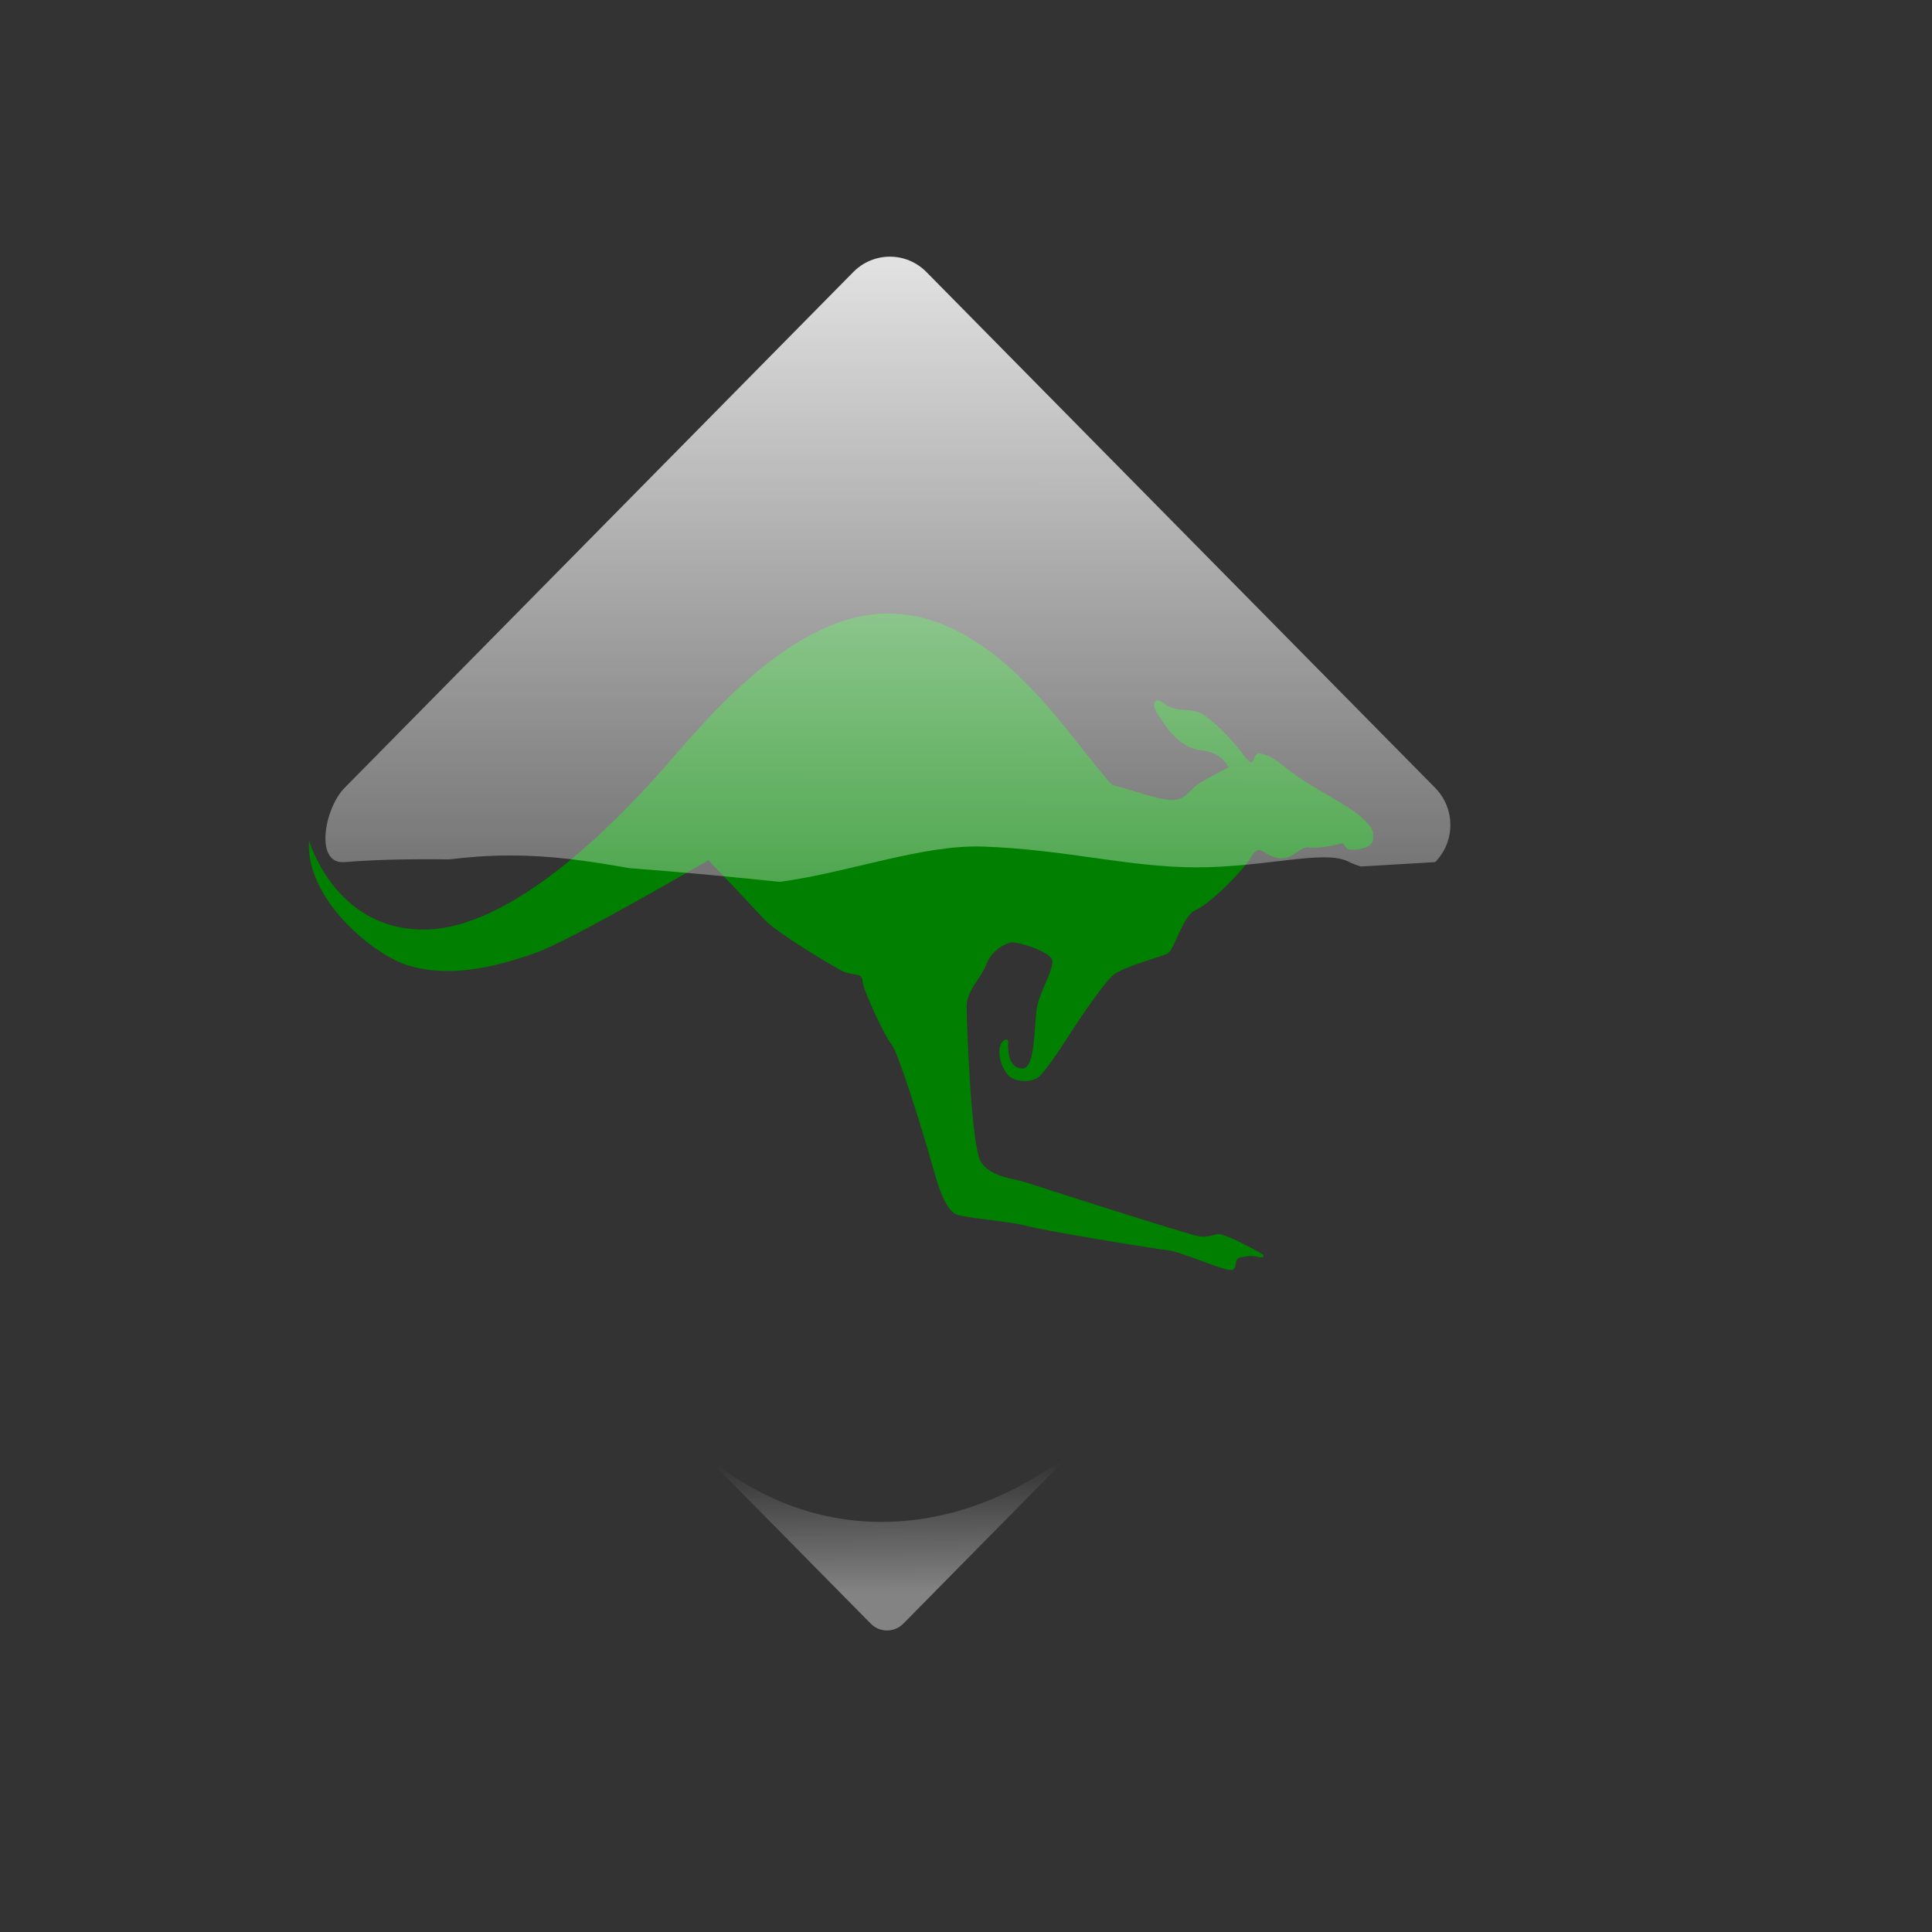 <?xml version="1.0"?><svg width="700" height="700" xmlns="http://www.w3.org/2000/svg" xmlns:xlink="http://www.w3.org/1999/xlink">
 <rect width="100%" height="100%" fill="#333333" stroke="none"/>
 <title>kangaroo green</title>
 <defs>
  <linearGradient id="linearGradient8789">
   <stop stop-color="#ffffff" stop-opacity="0.912" offset="0" id="stop8791"/>
   <stop stop-color="#ffffff" stop-opacity="0" offset="1" id="stop8793"/>
  </linearGradient>
  <linearGradient id="linearGradient8658">
   <stop stop-color="#000000" id="stop8660" offset="0"/>
   <stop stop-color="#818181" offset="0.842" id="stop8666"/>
   <stop stop-color="#bdbdbd" id="stop8662" offset="1"/>
  </linearGradient>
  <linearGradient id="linearGradient8650">
   <stop stop-color="#ffffff" id="stop8652" offset="0"/>
   <stop stop-color="#ffffff" stop-opacity="0" id="stop8654" offset="1"/>
  </linearGradient>
  <linearGradient id="linearGradient6276">
   <stop stop-color="#ffffff" id="stop6278" offset="0"/>
   <stop stop-color="#ffffff" stop-opacity="0" id="stop6280" offset="1"/>
  </linearGradient>
  <linearGradient id="linearGradient6262">
   <stop stop-color="#ffed00" id="stop6264" offset="0"/>
   <stop stop-color="#ff8100" id="stop6266" offset="1"/>
  </linearGradient>
  <linearGradient y2="0.842" x2="0.442" y1="0.396" x1="0.637" id="linearGradient6272" xlink:href="#linearGradient6262"/>
  <linearGradient y2="1.574" x2="0.498" y1="-0.098" x1="0.499" id="linearGradient6291" xlink:href="#linearGradient8789"/>
  <linearGradient y2="0.294" x2="0.5" y1="0.841" x1="0.51" id="linearGradient6295" xlink:href="#linearGradient6276"/>
  <linearGradient gradientUnits="userSpaceOnUse" y2="519.628" x2="337.673" y1="481.876" x1="337.673" id="linearGradient8656" xlink:href="#linearGradient8650"/>
  <linearGradient gradientUnits="userSpaceOnUse" y2="519.628" x2="337.673" y1="481.876" x1="337.673" id="linearGradient8664" xlink:href="#linearGradient8658"/>
  <linearGradient y2="519.628" x2="337.673" y1="481.876" x1="337.673" gradientUnits="userSpaceOnUse" id="linearGradient8672" xlink:href="#linearGradient8658"/>
  <linearGradient y2="519.628" x2="337.673" y1="481.876" x1="337.673" gradientUnits="userSpaceOnUse" id="linearGradient8674" xlink:href="#linearGradient8650"/>
  <linearGradient y2="519.628" x2="337.673" y1="481.876" x1="337.673" gradientUnits="userSpaceOnUse" id="linearGradient8682" xlink:href="#linearGradient8658"/>
  <linearGradient y2="519.628" x2="337.673" y1="481.876" x1="337.673" gradientUnits="userSpaceOnUse" id="linearGradient8684" xlink:href="#linearGradient8650"/>
  <linearGradient y2="1" x2="0.5" y1="0" x1="0.5" id="linearGradient8769" xlink:href="#linearGradient8658"/>
  <linearGradient y2="1" x2="0.5" y1="0" x1="0.5" id="linearGradient8771" xlink:href="#linearGradient8650"/>
  <linearGradient y2="1" x2="0.5" y1="0" x1="0.5" id="linearGradient8785" xlink:href="#linearGradient8658"/>
  <linearGradient y2="1" x2="0.5" y1="0" x1="0.5" id="linearGradient8787" xlink:href="#linearGradient8650"/>
 </defs>
 <g>
  <title>Layer 1</title>
  <g id="layer1">
   <path fill="#007f00" fill-rule="evenodd" stroke-width="0.2" id="path5665" d="m111.976,304.507c0,0 9.228,32.299 41.528,32.299c32.299,0 69.632,-39.43 83.475,-54.531c13.842,-15.101 47.4,-59.984 84.733,-59.984c37.333,0 63.277,41.199 77.602,57.887c1.648,1.92 2.835,4.061 4.614,4.51c7.653,1.931 15.185,4.875 20.135,5.138c5.893,0.313 6.502,-3.67 10.906,-6.292c4.219,-2.511 10.067,-5.453 10.067,-5.453c0,0 -1.678,-5.453 -10.067,-6.292c-8.389,-0.839 -13.423,-10.067 -15.52,-13.004c-2.097,-2.936 -1.678,-7.131 2.517,-3.775c4.195,3.356 10.067,1.258 13.843,3.775c3.775,2.517 9.648,7.97 14.682,14.681c5.034,6.711 2.517,-1.258 6.292,-0.419c3.775,0.839 4.614,1.678 11.745,7.131c7.131,5.453 19.715,11.326 24.749,15.94c5.034,4.614 4.195,5.453 4.195,7.97c0,2.517 -3.775,3.775 -7.55,3.775c-3.775,0 -1.678,-2.936 -4.614,-2.097c-2.936,0.839 -8.389,1.678 -11.326,1.258c-2.936,-0.419 -5.873,5.034 -11.326,3.775c-5.453,-1.258 -6.292,-5.453 -9.228,-0.419c-2.936,5.034 -15.101,17.198 -20.135,19.296c-5.034,2.097 -7.55,14.681 -10.487,15.94c-2.936,1.258 -15.52,4.614 -19.296,7.55c-3.775,2.936 -14.472,19.191 -17.408,23.805c-2.936,4.614 -8.445,12.771 -10.487,13.738c-3.985,1.888 -7.816,0.661 -9.333,-0.315c-3.307,-2.126 -6.168,-10.753 -2.421,-13.53c0.507,-0.437 1.42,-0.26 1.431,0.553c-0.072,2.671 -0.227,9.505 5.079,9.726c5.029,0.21 4.195,-16.779 5.453,-22.651c1.258,-5.873 5.873,-13.004 5.453,-16.359c-0.419,-3.356 -12.165,-6.711 -14.262,-6.711c-2.097,0 -7.55,2.517 -9.648,7.97c-2.097,5.453 -7.131,9.228 -7.131,15.52c0,6.292 1.678,49.917 5.034,55.79c3.356,5.873 12.165,6.292 15.94,7.55c3.775,1.258 59.984,19.296 63.34,19.715c3.356,0.419 4.595,-0.529 6.712,-0.839c2.102,-0.307 12.255,4.948 16.122,7.3c0.949,0.343 0.551,1.768 -2.173,0.843c-2.514,-0.566 -4.398,0.136 -5.559,0.247c-3.224,0.309 -0.629,5.019 -4.195,4.614c-3.774,-0.428 -18.037,-6.712 -22.232,-7.131c-4.195,-0.419 -45.303,-7.131 -51.175,-8.809c-5.873,-1.678 -23.071,-2.936 -25.588,-4.195c-2.517,-1.258 -5.034,-4.614 -8.389,-16.779c-3.356,-12.165 -12.584,-41.947 -15.101,-44.883c-2.517,-2.936 -10.487,-20.135 -10.487,-23.071c0,-2.936 -3.775,-1.678 -7.131,-3.356c-3.356,-1.678 -23.91,-13.843 -28.524,-18.876c-4.614,-5.034 -20.135,-21.393 -20.135,-21.393c0,0 -49.497,28.943 -62.501,33.558c-13.004,4.614 -31.88,10.067 -48.659,3.775c-14.113,-5.976 -34.988,-25.192 -33.558,-44.464z"/>
   <path fill="url(#linearGradient6291)" id="path6274" d="m322.424,92.997c-4.793,0 -9.594,1.848 -13.267,5.573l-184.317,186.891c-7.345,7.448 -10.969,27.814 0,26.901c11.078,-0.922 24.064,-1.165 37.933,-0.99c6.737,-0.798 13.773,-1.414 21.668,-1.414c15.359,0 28.043,1.837 43.562,4.583c19.976,1.519 38.852,3.324 54.509,4.978c24.97,-3.356 51.689,-13.574 73.772,-12.786c30.07,1.074 52.607,7.524 77.308,7.524c24.701,0 46.2,-6.446 54.792,-2.15c1.426,0.713 2.993,1.328 4.696,1.839l26.901,-1.584c7.345,-7.449 7.345,-19.452 0,-26.901l-184.317,-186.891c-3.673,-3.724 -8.445,-5.573 -13.238,-5.573l0,-0z"/>
   <path opacity="0.393" fill="url(#linearGradient6295)" id="path6293" d="m252.781,524.688l62.719,63.594c1.634,1.657 3.743,2.469 5.875,2.469c2.132,0 4.273,-0.812 5.906,-2.469l81.969,-83.125c-38.536,47.755 -105.642,65.479 -156.469,19.531z"/>
  </g>
 </g>
</svg>
